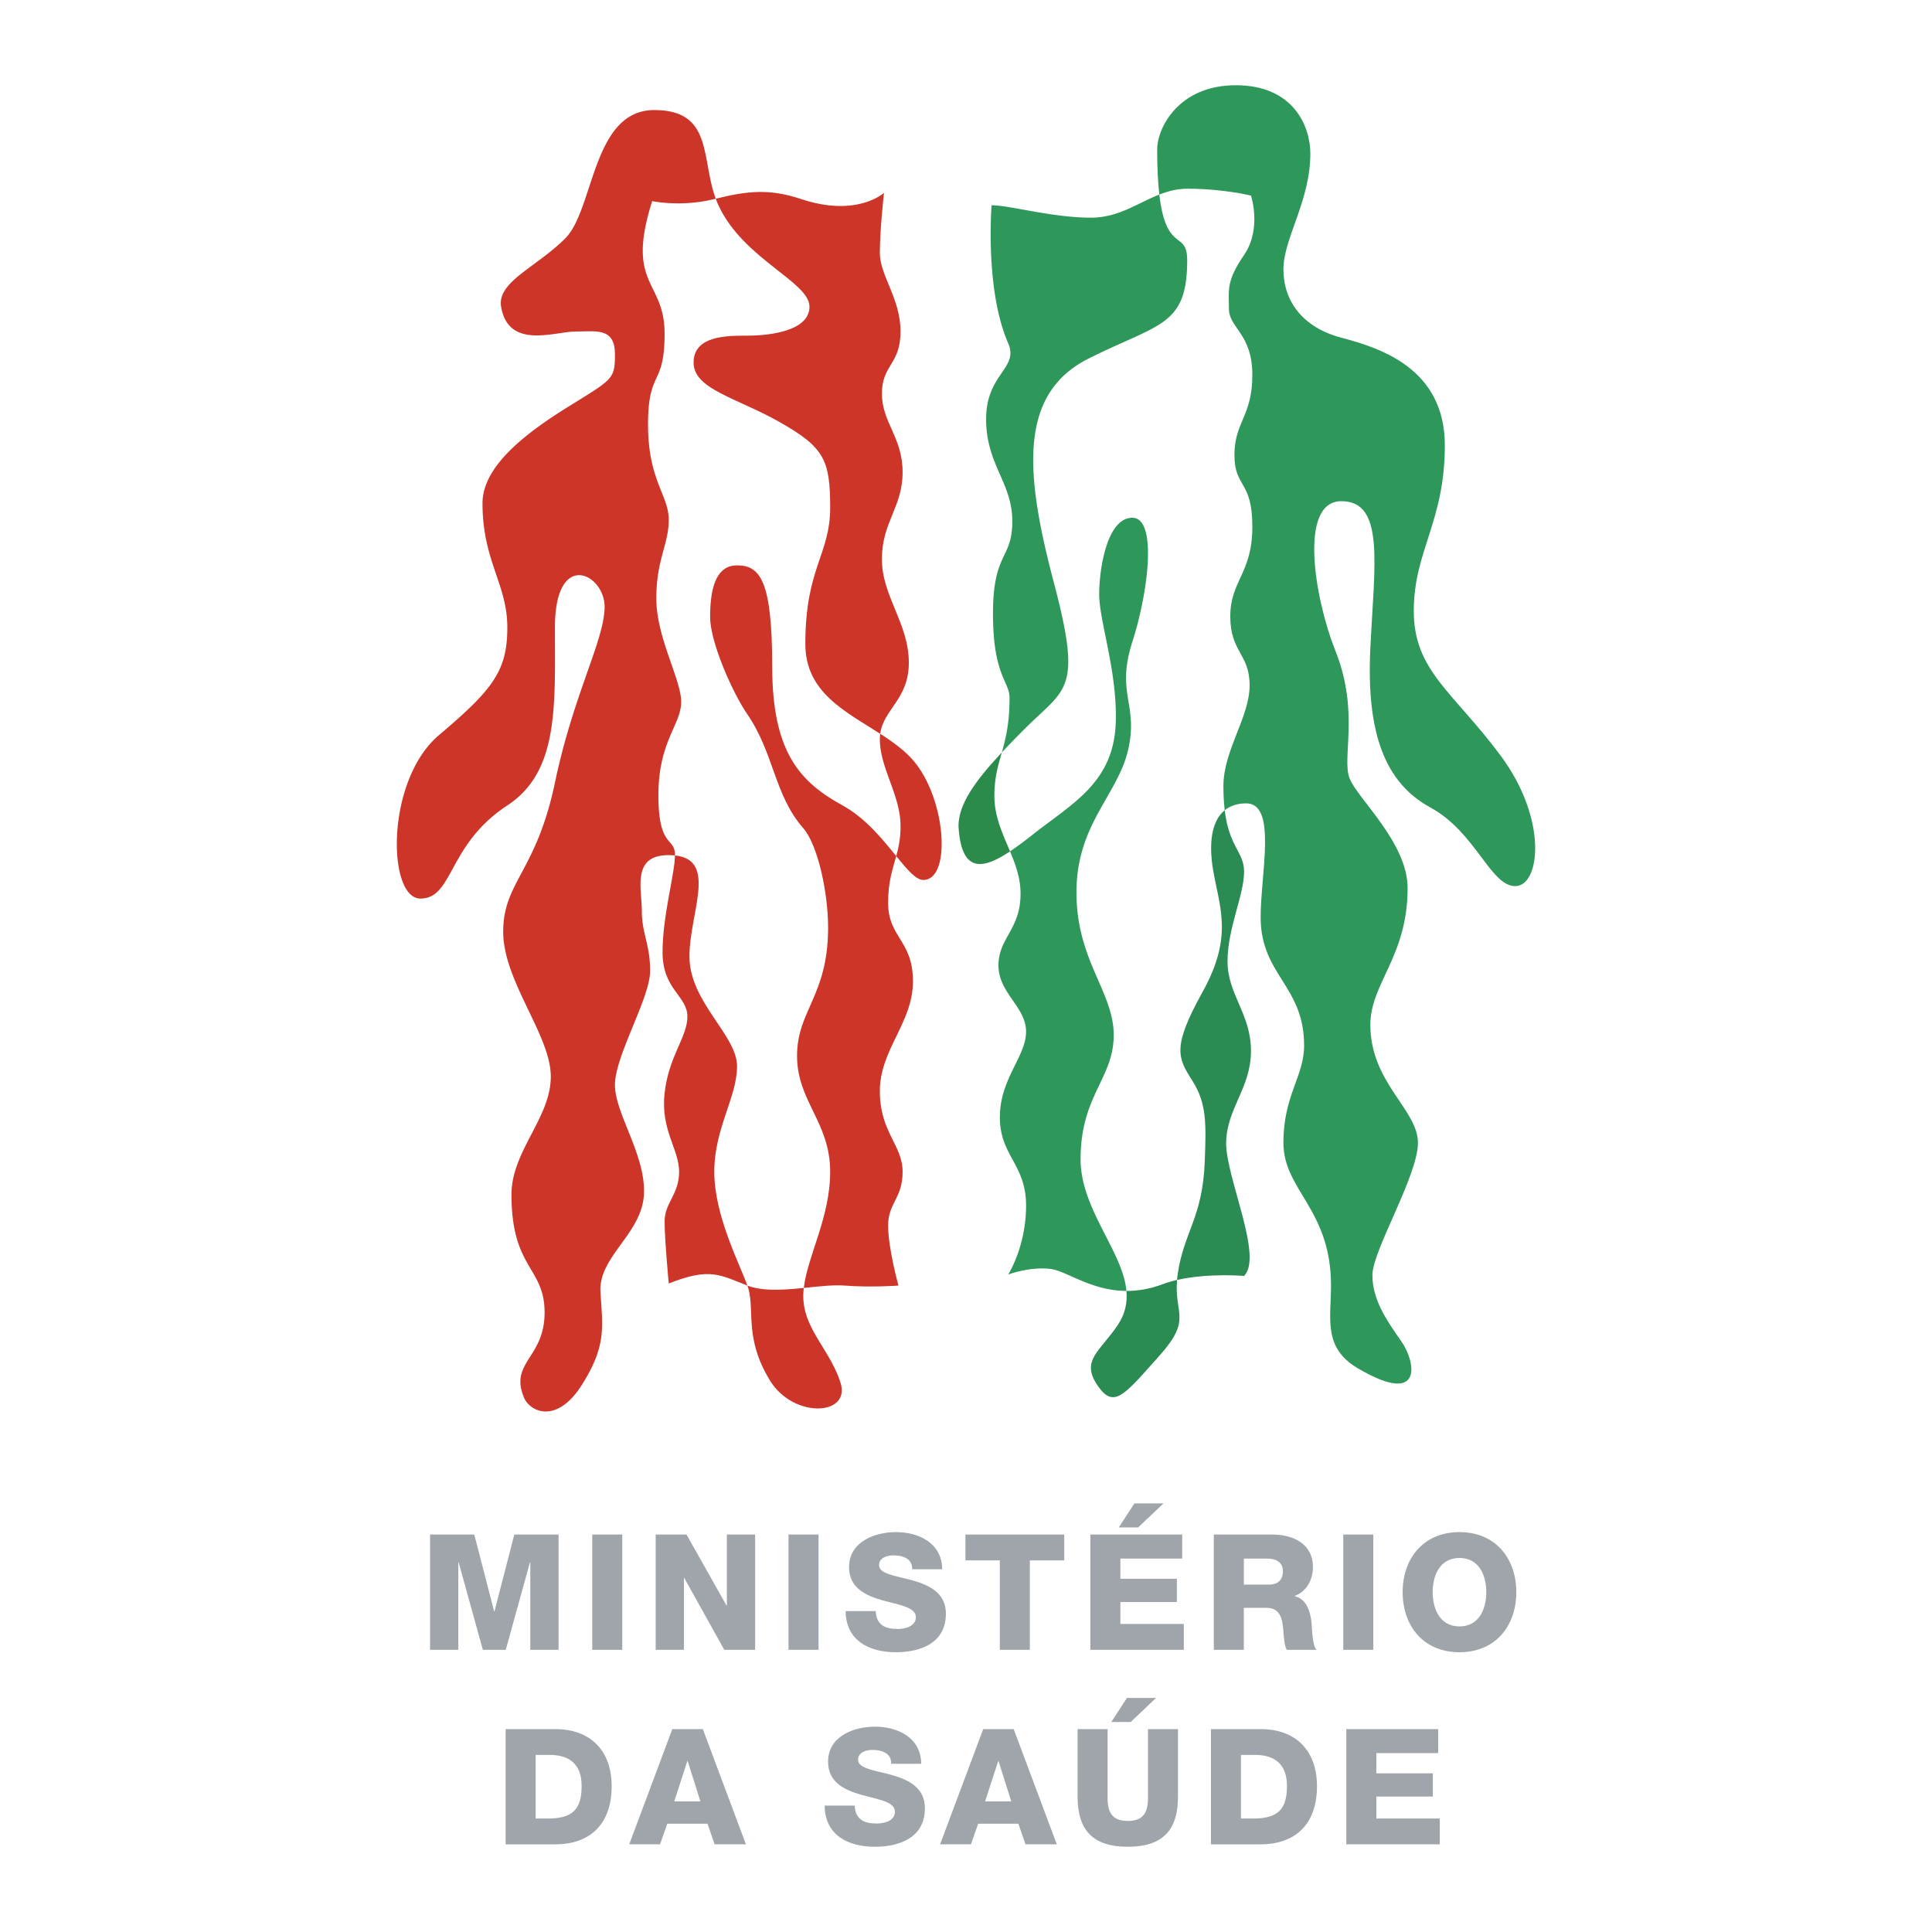 <svg xmlns="http://www.w3.org/2000/svg" width="2500" height="2500" viewBox="0 0 192.756 192.756"><g fill-rule="evenodd" clip-rule="evenodd"><path fill="#fff" d="M0 0h192.756v192.756H0V0z"/><path d="M65.689 79.326c0-5.369 2.271-7.021 2.271-9.292s-2.478-6.4-2.478-10.324 1.238-5.369 1.238-7.847-2.064-3.923-2.064-9.498c0-5.576 1.651-3.717 1.651-9.085 0-5.369-3.923-4.75-1.239-13.215 0 0 2.891.62 6.195-.206l.145-.035c-1.475-4.009-.262-8.843-6.132-8.843-6.195 0-5.988 9.911-8.879 12.802-2.891 2.891-6.814 4.336-6.401 6.813.721 4.32 5.369 2.478 7.434 2.478 2.065 0 3.923-.413 3.923 2.271 0 2.478-.206 2.478-4.542 5.162-4.336 2.685-8.671 5.988-8.671 9.705 0 5.781 2.477 8.053 2.477 12.389s-1.445 6.194-6.814 10.737C38.435 77.88 38.64 89.65 41.944 89.65s2.685-5.369 8.672-9.292c5.152-3.376 4.75-9.911 4.75-17.757 0-7.846 4.955-5.368 4.955-2.064 0 3.303-3.098 8.672-4.955 17.551-1.859 8.878-5.162 9.911-5.162 14.866s4.749 10.324 4.749 14.455c0 4.129-3.923 7.432-3.923 11.768 0 7.434 3.304 7.229 3.304 11.77 0 4.543-3.51 4.955-2.065 8.467.614 1.49 3.304 2.684 5.781-1.24 2.495-3.949 2.065-5.781 1.858-9.291-.206-3.51 4.129-5.781 4.336-9.705.206-3.922-2.891-8.053-2.891-10.941 0-2.893 3.51-8.674 3.51-11.357 0-2.684-.826-3.717-.826-5.988 0-2.271-1.033-5.575 2.684-5.575.223 0 .426.014.619.034l.001-.034c0-1.862-1.652-.623-1.652-5.991zM74.568 128.262c.826 2.271-.413 5.162 2.271 9.498 2.341 3.781 8.053 3.51 7.021.207-1.033-3.305-3.717-5.369-3.717-8.674 0-.26.021-.525.053-.795-2.005.199-4.088.356-5.628-.236zM87.819 73.209a4.29 4.29 0 0 0-.036.542c0 2.89 2.064 5.575 2.064 8.672 0 1.227-.194 2.128-.429 2.989 1.098 1.345 1.961 2.38 2.7 2.38 2.891 0 2.271-8.466-1.239-12.183-.86-.911-1.932-1.673-3.06-2.4z" fill="#cd3529"/><path d="M80.762 30.597c0 2.478-4.129 2.891-6.194 2.891-2.064 0-5.368 0-5.368 2.685 0 2.684 4.336 3.509 8.672 5.987 4.335 2.478 4.955 3.717 4.955 8.466s-2.478 5.987-2.478 13.627c0 4.832 4 6.722 7.47 8.957.331-2.47 2.854-3.432 2.854-7.099 0-3.923-2.685-6.606-2.685-10.323s2.064-5.162 2.064-8.672c0-3.51-2.064-4.956-2.064-7.845 0-2.891 1.858-2.891 1.858-6.195 0-3.304-2.064-5.575-2.064-7.846s.413-5.988.413-5.988-2.685 2.478-8.259.62c-3.142-1.047-5.306-.831-8.527-.035.082.22.168.44.268.654 2.478 5.367 9.085 7.639 9.085 10.116z" fill="#cd3529"/><path d="M84.065 80.358c-4.129-2.271-7.021-5.162-7.021-13.833 0-8.673-1.238-10.118-3.509-10.118s-2.685 2.684-2.685 5.162c0 2.478 2.201 7.489 3.717 9.704 2.684 3.923 2.665 8.031 5.575 11.356 1.445 1.652 2.478 6.401 2.478 9.911 0 6.815-3.098 8.259-3.098 12.802s3.304 6.607 3.304 11.562c0 4.566-2.273 8.43-2.631 11.594 1.489-.15 2.933-.324 4.077-.236 2.685.205 5.368 0 5.368 0s-1.032-3.717-1.032-5.988 1.445-2.684 1.445-5.369c0-2.684-2.271-3.922-2.271-8.053 0-4.129 3.304-6.812 3.304-10.943 0-4.128-2.478-4.335-2.478-7.845 0-2.121.451-3.337.81-4.651-1.356-1.663-3.07-3.799-5.353-5.055zM73.536 106.375c0-3.098-4.75-6.4-4.75-10.943 0-4.347 2.83-9.635-1.446-10.084-.014 1.873-1.238 5.975-1.238 9.67 0 3.716 2.478 4.337 2.478 6.401s-1.859 3.922-2.272 7.639c-.413 3.717 1.446 5.576 1.446 7.846 0 2.271-1.446 3.098-1.446 4.957 0 1.857.413 6.193.413 6.193 4.13-1.65 5.162-.826 7.847.207-.826-2.271-3.304-7.021-3.304-11.357s2.272-7.431 2.272-10.529z" fill="#cd3529"/><path d="M112.385 128.797c.104 1.146-.113 2.273-.857 3.387-1.748 2.623-3.717 3.512-2.064 5.988 1.652 2.479 2.684 1.033 6.193-2.891 3.307-3.695 1.484-4.094 1.779-7.58-.496.113-.98.252-1.434.422-1.314.494-2.518.678-3.617.674z" fill="#2a8b53"/><path d="M99.951 75.071c-2.738 2.932-4.323 5.208-4.323 7.353.274 4.656 2.336 4.384 5.145 2.518-.729-1.734-1.566-3.442-1.566-5.547 0-1.837.371-3.002.744-4.324z" fill="#2b8b4b"/><path d="M149.727 75.403c-4.75-6.401-8.674-8.466-8.674-14.454s3.098-8.878 3.098-16.518c0-7.641-6.4-9.705-10.324-10.738-3.922-1.032-5.781-3.716-5.781-6.813 0-3.097 2.686-6.814 2.686-11.562 0-2.684-1.652-6.813-7.434-6.813s-7.848 4.335-7.848 6.4c0 1.889.082 3.352.217 4.505.871-.34 1.785-.583 2.812-.583 3.58 0 6.332.688 6.332.688s1.102 3.304-.688 5.919c-1.789 2.615-1.514 3.441-1.514 5.368 0 1.928 2.338 2.479 2.338 6.608s-1.787 4.68-1.787 7.983c0 3.304 1.787 2.478 1.787 7.158 0 4.681-2.201 5.369-2.201 8.948 0 3.579 1.928 3.717 1.928 6.883s-2.615 6.47-2.615 10.048c0 .934.049 1.727.131 2.409.537-.438 1.24-.688 2.141-.688 3.096 0 1.443 7.021 1.443 11.356 0 5.781 4.338 6.814 4.338 12.803 0 3.098-2.066 4.955-2.066 9.703 0 4.75 4.75 6.607 4.75 14.248 0 3.309-.826 6.193 2.684 8.258 6.566 3.863 5.783-.619 4.336-2.684-1.445-2.064-2.891-4.129-2.891-6.607 0-2.477 4.543-9.91 4.543-13.215 0-3.303-4.75-5.986-4.75-11.768 0-4.131 3.719-6.814 3.719-13.629 0-4.542-4.957-8.878-5.783-10.943s1.033-6.608-1.443-12.802c-2.014-5.032-3.719-14.867.617-14.867s3.305 6.195 2.891 14.66c-.412 8.466 1.445 13.421 5.988 15.898 4.543 2.478 5.988 7.847 8.467 7.847 2.474.002 3.301-6.605-1.447-13.006z" fill="#2e975a"/><path d="M105.127 58.059c-2.891-10.943-3.51-18.789 3.51-22.3 7.02-3.51 9.809-3.2 9.809-9.807 0-3.023-2.096-.632-2.779-6.542-2.166.844-4.076 2.308-6.822 2.308-3.855 0-8.121-1.239-9.912-1.239 0 0-.688 8.397 1.652 13.765 1.1 2.524-2.201 3.028-2.201 7.571 0 4.542 2.613 6.332 2.613 10.187 0 3.854-1.926 3.028-1.926 9.223 0 6.194 1.652 6.744 1.652 8.396 0 2.576-.389 4.095-.771 5.449a94.85 94.85 0 0 1 2.285-2.353c4.128-4.128 5.781-3.715 2.89-14.658z" fill="#2e975a"/><path d="M121.025 86.759c.619 3.717 2.064 6.607-1.031 12.182-3.098 5.574-2.479 6.607-1.033 8.879s1.377 4.287 1.238 8.053c-.205 5.574-2.064 7.02-2.684 11.148-.037.24-.062.467-.08.68 3.096-.705 6.688-.404 6.688-.404 1.926-1.926-1.789-9.771-1.789-13.213s2.477-5.506 2.477-9.223-2.34-5.645-2.34-8.949c0-3.303 1.652-6.606 1.652-8.947 0-1.979-1.477-2.384-1.934-6.126-1.31 1.068-1.603 3.283-1.164 5.92z" fill="#2a8b53"/><path d="M111.115 103.277c0-4.336-3.717-7.433-3.717-14.247s4.129-9.705 5.162-14.247c1.031-4.543-1.24-5.575.412-10.737 1.652-5.161 2.477-12.389 0-12.389-2.479 0-3.305 4.955-3.305 7.64s1.828 7.743 1.652 12.801c-.205 5.989-4.336 8.053-8.258 11.15a36.305 36.305 0 0 1-2.289 1.692c.557 1.33 1.049 2.675 1.049 4.227 0 3.579-2.203 4.405-2.203 7.158 0 2.754 2.754 4.129 2.754 6.607s-2.615 4.68-2.615 8.535c0 3.854 2.615 4.68 2.615 8.809s-1.789 6.883-1.789 6.883 2.203-.826 4.268-.551c1.572.209 4.023 2.172 7.533 2.188-.359-3.953-4.574-8.17-4.574-13.131.001-6.399 3.305-8.052 3.305-12.388z" fill="#2e975a"/><path fill="#9fa5aa" d="M42.907 153.102h4.413l1.981 7.668h.032l1.981-7.668h4.414v11.5h-2.819v-8.729h-.033l-2.416 8.729h-2.286l-2.417-8.729h-.031v8.729h-2.819v-11.5zM59.089 153.102h2.995v11.5h-2.995v-11.5zM65.417 153.102h3.077l3.994 7.087h.032v-7.087h2.819v11.5h-3.077l-3.995-7.168h-.032v7.168h-2.818v-11.5zM78.67 153.102h2.997v11.5H78.67v-11.5zM87.367 160.736c.064 1.354.902 1.787 2.174 1.787.902 0 1.836-.322 1.836-1.176 0-1.014-1.643-1.207-3.302-1.674-1.643-.469-3.366-1.209-3.366-3.318 0-2.512 2.529-3.496 4.687-3.496 2.287 0 4.59 1.111 4.606 3.705h-2.996c.049-1.047-.934-1.385-1.852-1.385-.645 0-1.45.225-1.45.982 0 .885 1.659 1.047 3.334 1.514 1.659.467 3.334 1.24 3.334 3.318 0 2.916-2.48 3.85-5.009 3.85-2.641 0-4.977-1.16-4.994-4.107h2.998zM106.178 155.68h-3.43v8.922h-2.996v-8.922h-3.431v-2.578h9.857v2.578zM116.082 149.994l-2.529 2.398h-1.934l1.564-2.398h2.899zm-7.297 3.108h9.164v2.4h-6.168v2.014h5.637v2.318h-5.637v2.191h6.33v2.576h-9.326v-11.499zM121.104 153.102h5.861c2.029 0 4.027.918 4.027 3.238 0 1.24-.596 2.416-1.805 2.883v.031c1.225.291 1.578 1.66 1.676 2.754.033.484.08 2.174.482 2.594h-2.963c-.258-.387-.307-1.514-.338-1.836-.08-1.16-.273-2.352-1.676-2.352h-2.27v4.188h-2.996v-11.5h.002zm2.996 4.994h2.512c.902 0 1.385-.484 1.385-1.354 0-.854-.676-1.24-1.514-1.24H124.1v2.594zM134.018 153.102h2.996v11.5h-2.996v-11.5zM145.613 152.859c3.623 0 5.67 2.658 5.67 5.992s-2.047 5.992-5.67 5.992c-3.625 0-5.67-2.658-5.67-5.992s2.045-5.992 5.67-5.992zm0 9.409c1.934 0 2.674-1.709 2.674-3.416s-.74-3.414-2.674-3.414c-1.932 0-2.674 1.707-2.674 3.414s.743 3.416 2.674 3.416zM50.445 172.512h4.944c3.527 0 5.637 2.141 5.637 5.701 0 3.768-2.142 5.797-5.637 5.797h-4.944v-11.498zm2.995 8.922h1.417c2.271-.049 3.173-.934 3.173-3.238 0-2.094-1.127-3.107-3.173-3.107H53.44v6.345zM67.078 172.512h3.044l4.3 11.498h-3.125l-.708-2.061h-4.011l-.725 2.061h-3.076l4.301-11.498zm.193 7.215h2.609l-1.272-4.027h-.033l-1.304 4.027zM85.273 180.145c.064 1.354.902 1.787 2.175 1.787.901 0 1.836-.32 1.836-1.174 0-1.016-1.643-1.209-3.302-1.676-1.643-.467-3.366-1.207-3.366-3.318 0-2.512 2.528-3.494 4.686-3.494 2.287 0 4.591 1.111 4.606 3.705h-2.996c.048-1.047-.934-1.387-1.852-1.387-.645 0-1.45.227-1.45.984 0 .885 1.659 1.045 3.334 1.514 1.658.467 3.333 1.24 3.333 3.316 0 2.916-2.48 3.85-5.009 3.85-2.641 0-4.977-1.158-4.992-4.107h2.997zM98.094 172.512h3.043l4.301 11.498h-3.125l-.709-2.061h-4.01l-.725 2.061h-3.076l4.301-11.498zm.191 7.215h2.609l-1.271-4.027h-.031l-1.307 4.027zM115.34 169.402l-2.529 2.4h-1.934l1.562-2.4h2.901zm2.189 9.858c0 3.334-1.529 4.992-5.008 4.992-3.48 0-5.01-1.658-5.01-4.992v-6.748h2.996v6.924c0 1.482.547 2.24 2.014 2.24 1.465 0 2.012-.758 2.012-2.24v-6.924h2.996v6.748zM120.814 172.512h4.943c3.529 0 5.639 2.141 5.639 5.701 0 3.768-2.143 5.797-5.639 5.797h-4.943v-11.498zm2.997 8.922h1.416c2.271-.049 3.174-.934 3.174-3.238 0-2.094-1.127-3.107-3.174-3.107h-1.416v6.345zM134.322 172.512h9.164v2.398h-6.168v2.014h5.637v2.32h-5.637v2.19h6.33v2.576h-9.326v-11.498z"/></g></svg>